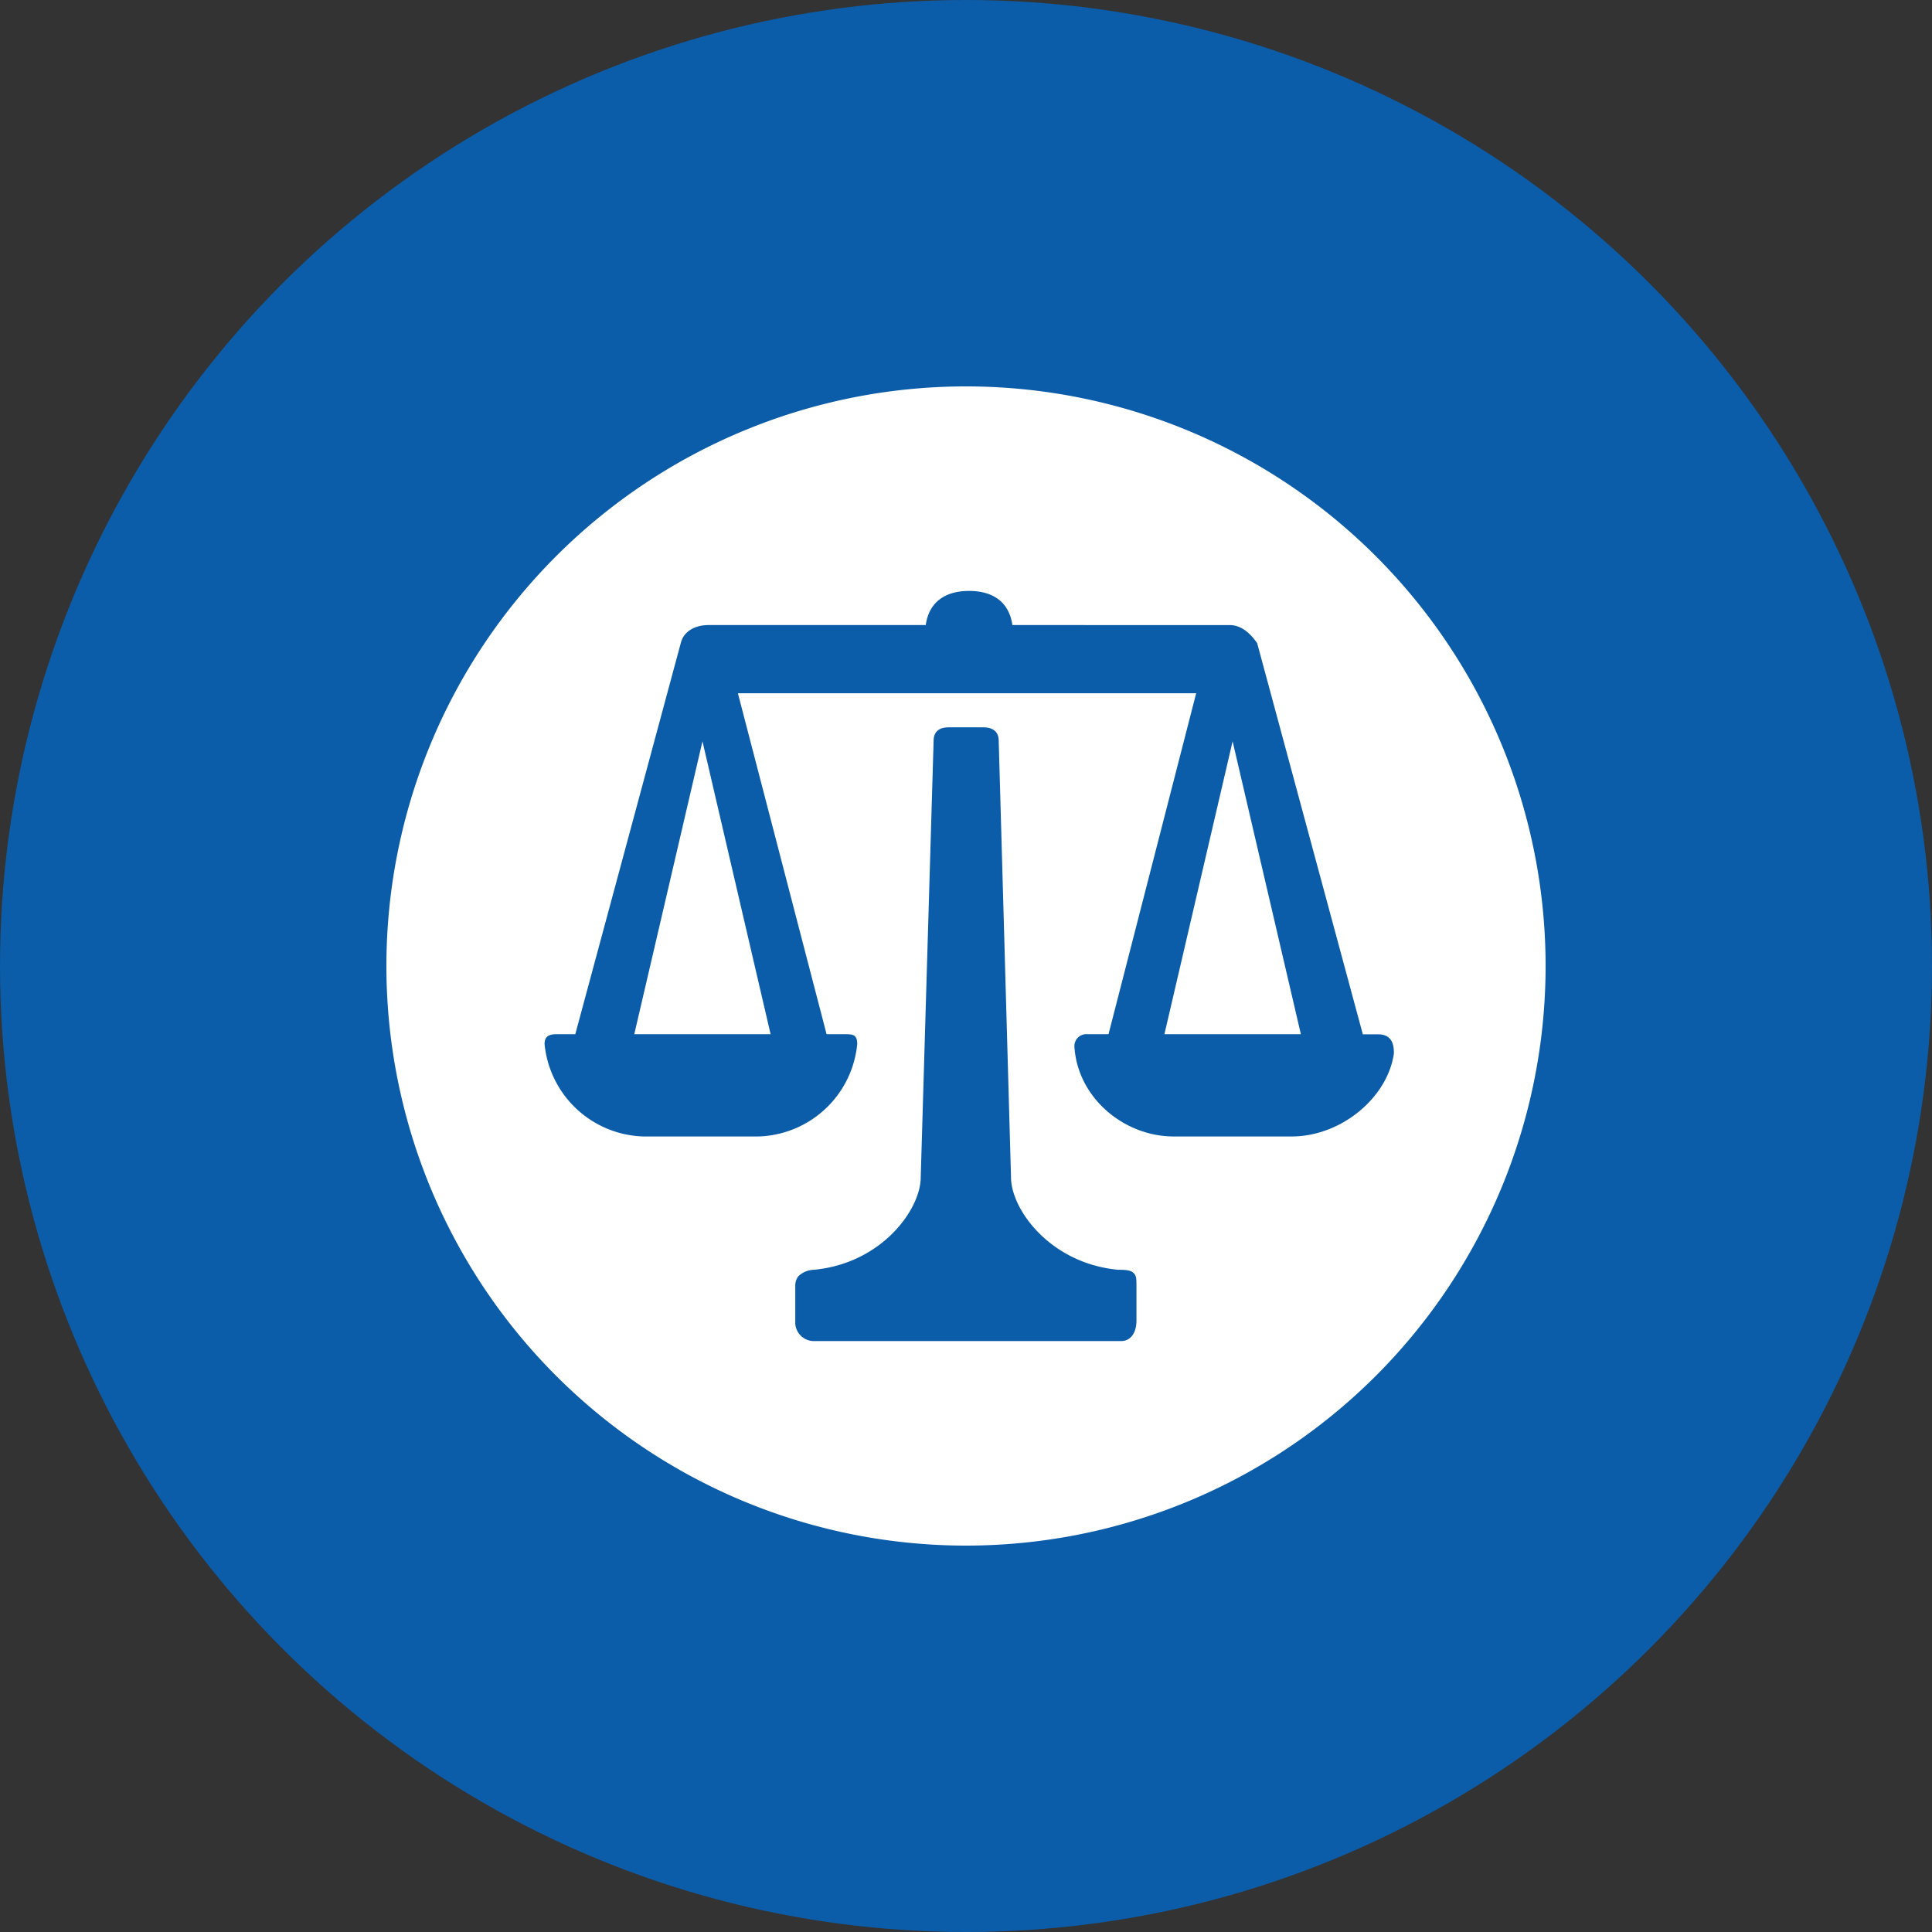 <?xml version='1.0' encoding='utf-8'?>
<svg xmlns="http://www.w3.org/2000/svg" id="Layer_1" data-name="Layer 1" viewBox="0 0 300 300" width="300" height="300"><rect x="0" y="0" width="300" height="300" fill="#333333" stroke="none"/><defs><clipPath id="bz_circular_clip"><circle cx="150.0" cy="150.0" r="150.0" /></clipPath></defs><g clip-path="url(#bz_circular_clip)"><rect x="-1.5" y="-1.5" width="303" height="303" fill="#0b5ca9" /><path d="M240,150a90,90,0,1,1-90-90A90,90,0,0,1,240,150ZM126.44,208.24h47.65c1.43,0,2.38-1.22,2.38-3.18v-5.24c0-1.22,0-1.7-.42-2.12s-1-.53-2.44-.53c-10.59-1-16.62-9.42-16.62-14.35l-1.91-67.76c0-1.54-1-2.12-2.43-2.12h-5.3c-1.43,0-2.38.58-2.38,2.12l-2,67.76c0,4.93-6,13.34-16.57,14.35a3.67,3.67,0,0,0-2.43,1,2.33,2.33,0,0,0-.48,1.43v5.93A2.9,2.9,0,0,0,126.44,208.24Zm55.8-31.77h18.32c7.68,0,14.88-6,15.88-12.86,0-.9,0-3-2.43-3h-2.39L195.21,99.86c-1-1.42-2.38-2.8-4.29-2.8H157.2c-.48-3.44-2.86-5.3-6.72-5.3s-6.25,1.86-6.73,5.3H110c-1.91,0-3.81.85-4.29,2.8L89.33,160.59H86.47c-1.22,0-1.91.32-1.91,1.53a15.9,15.9,0,0,0,15.36,14.35h17.84a15.88,15.88,0,0,0,15.35-14.35c0-1.43-.63-1.53-1.9-1.53h-2.86l-13.77-52.94h71.16l-13.61,52.94h-3.34a1.84,1.84,0,0,0-1.95,2C167.36,170.49,174.56,176.47,182.24,176.47Zm9.16-61.36L202,160.59H180.81Zm-71.74,45.48H98.49l10.59-45.48Z" fill="#fff" /></g></svg>
